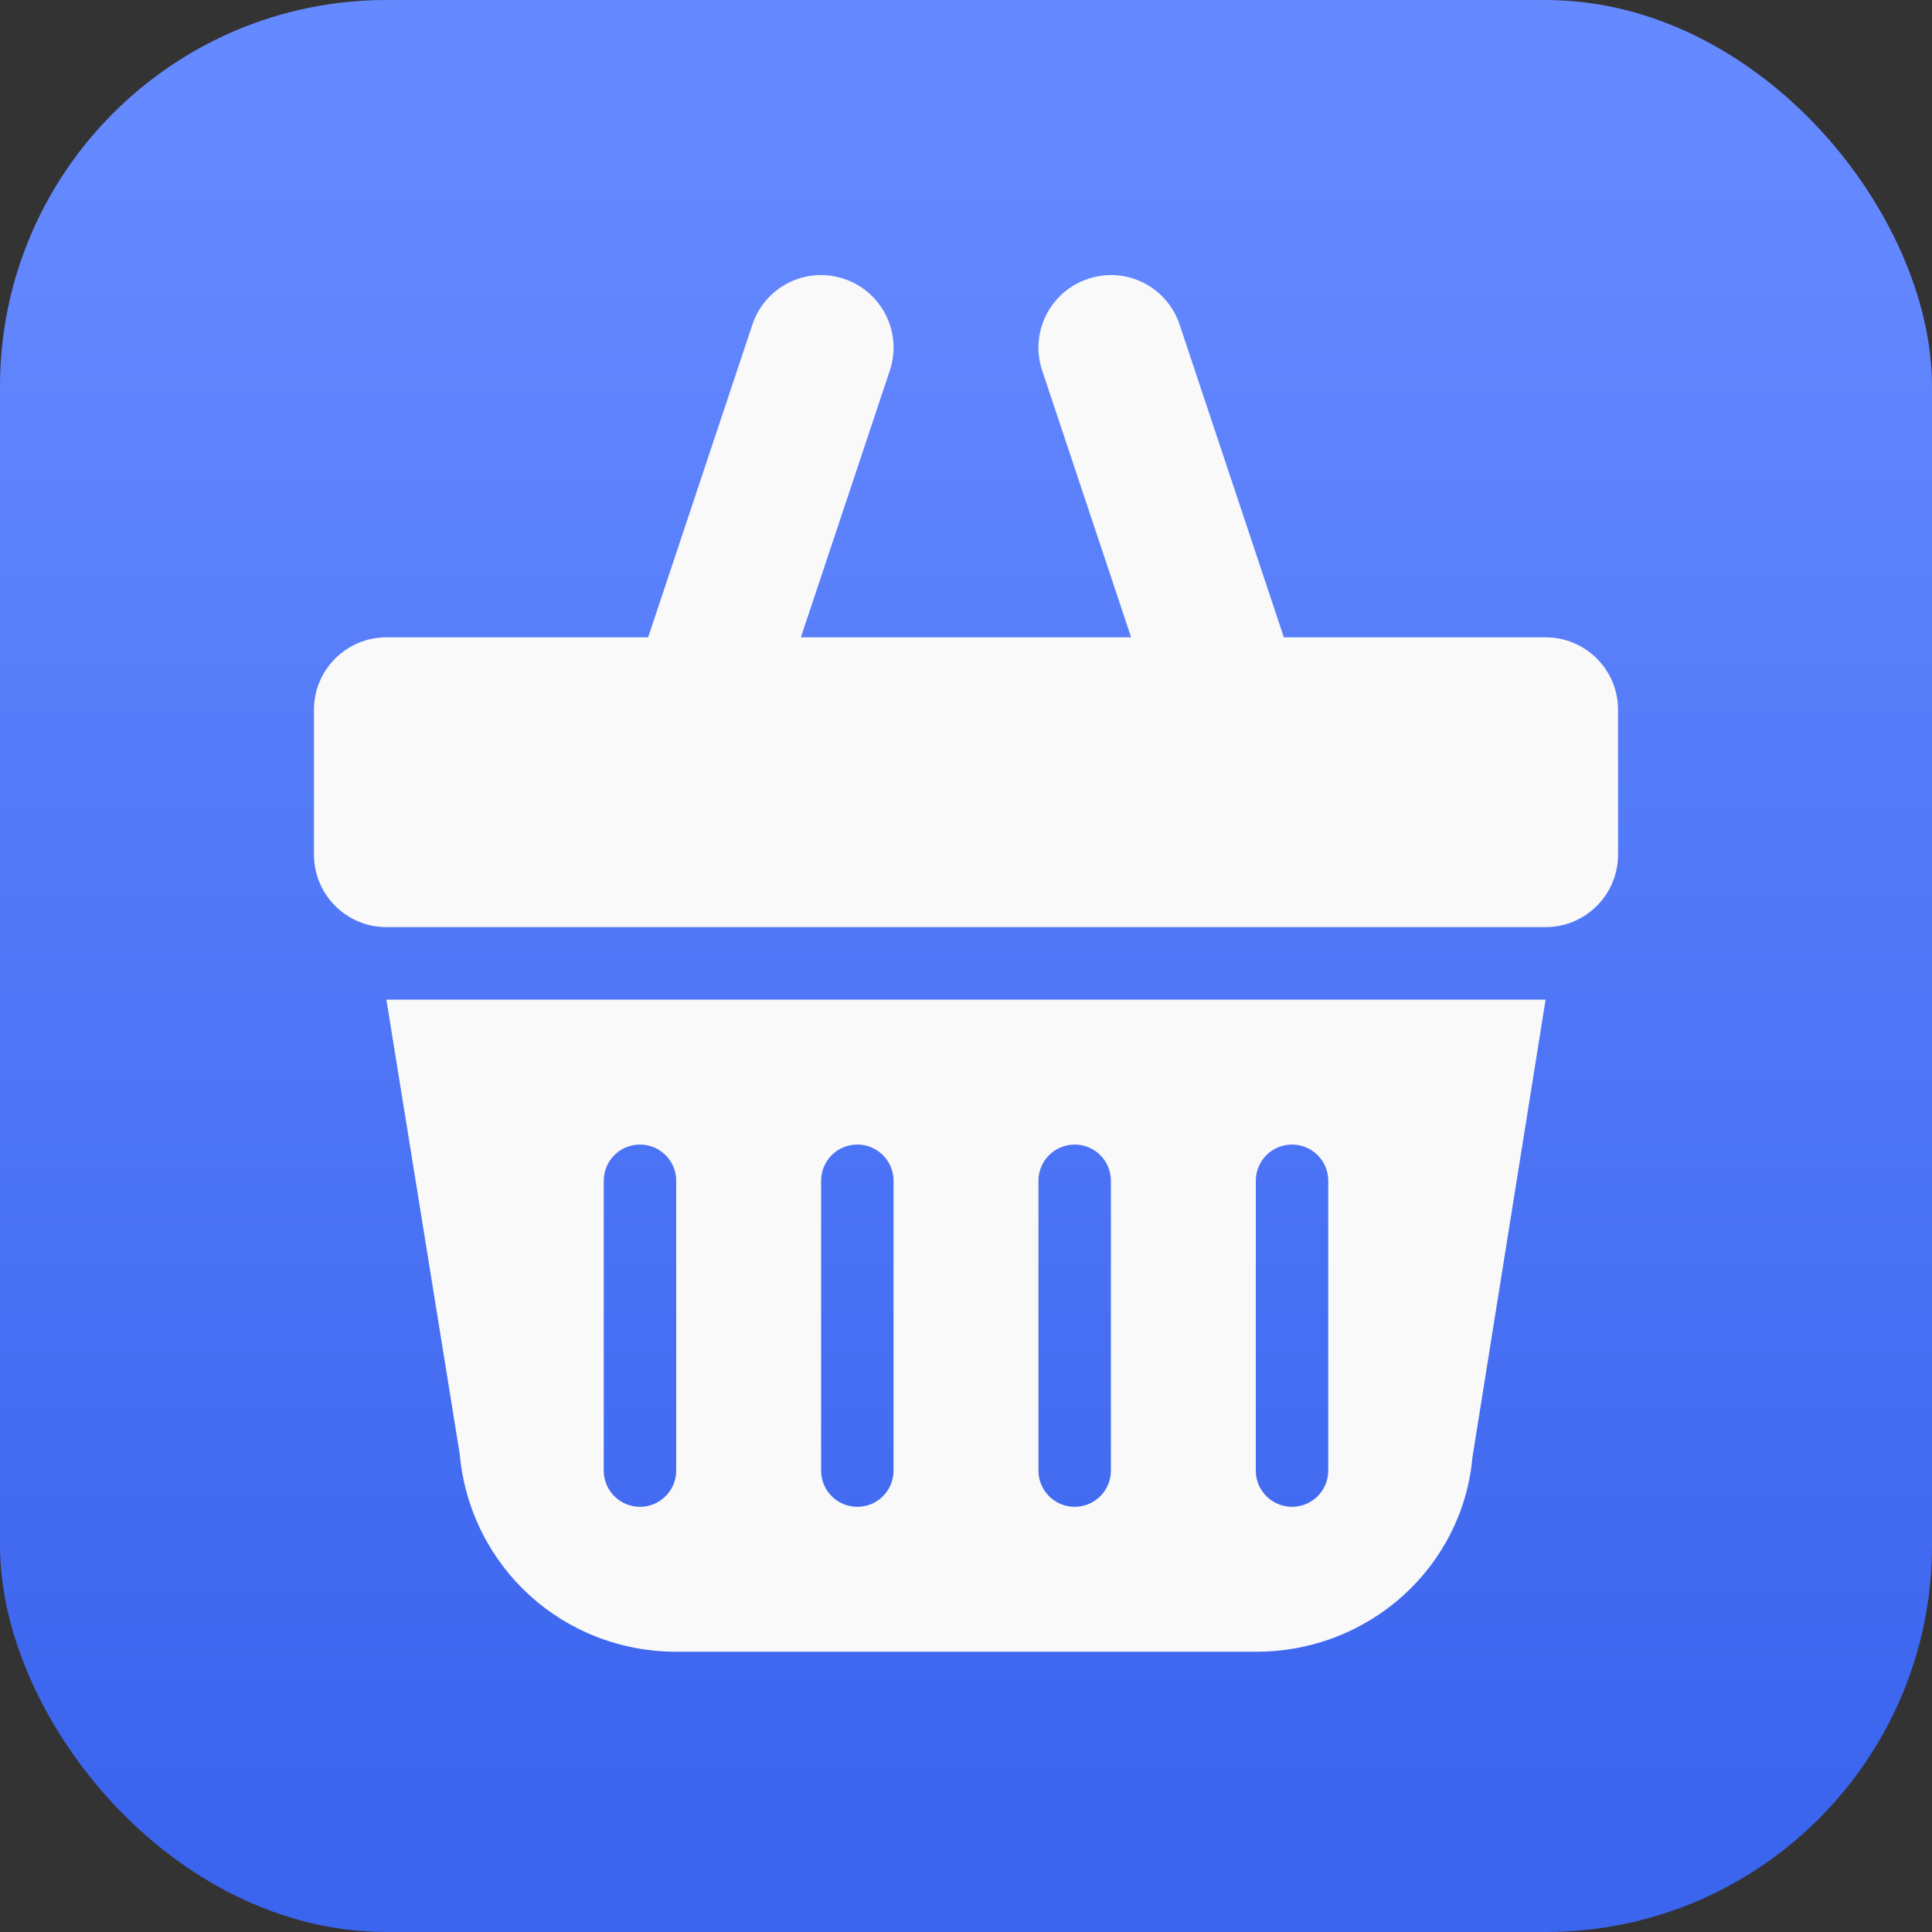 <svg xmlns="http://www.w3.org/2000/svg" width="40" height="40" viewBox="0 0 40 40" fill="none"><rect x="0" y="0" width="40" height="40" fill="#333333" stroke="none"/><rect width="40" height="40" rx="8" fill="url(#paint0_linear_62_24)"></rect><path fill-rule="evenodd" clip-rule="evenodd" d="M26.581 13.195H32C32.828 13.195 33.5 13.867 33.5 14.695V17.695C33.5 18.523 32.828 19.195 32 19.195H8C7.172 19.195 6.5 18.523 6.5 17.695V14.695C6.5 13.867 7.172 13.195 8 13.195H13.419L15.577 6.722C15.838 5.937 16.685 5.508 17.475 5.774C18.261 6.036 18.685 6.885 18.423 7.671L16.581 13.195H23.419L21.577 7.671C21.315 6.885 21.739 6.036 22.525 5.774C23.315 5.508 24.162 5.937 24.423 6.722L26.581 13.195ZM14 34.197C11.658 34.197 9.731 32.437 9.518 30.105L8 20.697H32L30.485 30.175C30.282 32.437 28.355 34.197 26.012 34.197H14ZM26.75 23.697C26.335 23.697 26 24.032 26 24.447V30.447C26 30.861 26.335 31.197 26.75 31.197C27.165 31.197 27.5 30.861 27.5 30.447V24.447C27.5 24.032 27.165 23.697 26.75 23.697ZM22.25 23.697C21.835 23.697 21.5 24.032 21.5 24.447V30.447C21.5 30.861 21.835 31.197 22.25 31.197C22.665 31.197 23 30.861 23 30.447V24.447C23 24.032 22.665 23.697 22.25 23.697ZM17.75 23.697C17.335 23.697 17 24.032 17 24.447V30.447C17 30.861 17.335 31.197 17.75 31.197C18.165 31.197 18.5 30.861 18.5 30.447V24.447C18.5 24.032 18.165 23.697 17.75 23.697ZM13.25 23.697C12.835 23.697 12.5 24.032 12.5 24.447V30.447C12.5 30.861 12.835 31.197 13.25 31.197C13.665 31.197 14 30.861 14 30.447V24.447C14 24.032 13.665 23.697 13.25 23.697Z" fill="#F9F9F9"></path><defs><linearGradient id="paint0_linear_62_24" x1="12.857" y1="2.857" x2="12.857" y2="37.143" gradientUnits="userSpaceOnUse"><stop stop-color="#6589FF"></stop><stop offset="1" stop-color="#3B65EE"></stop></linearGradient></defs></svg>